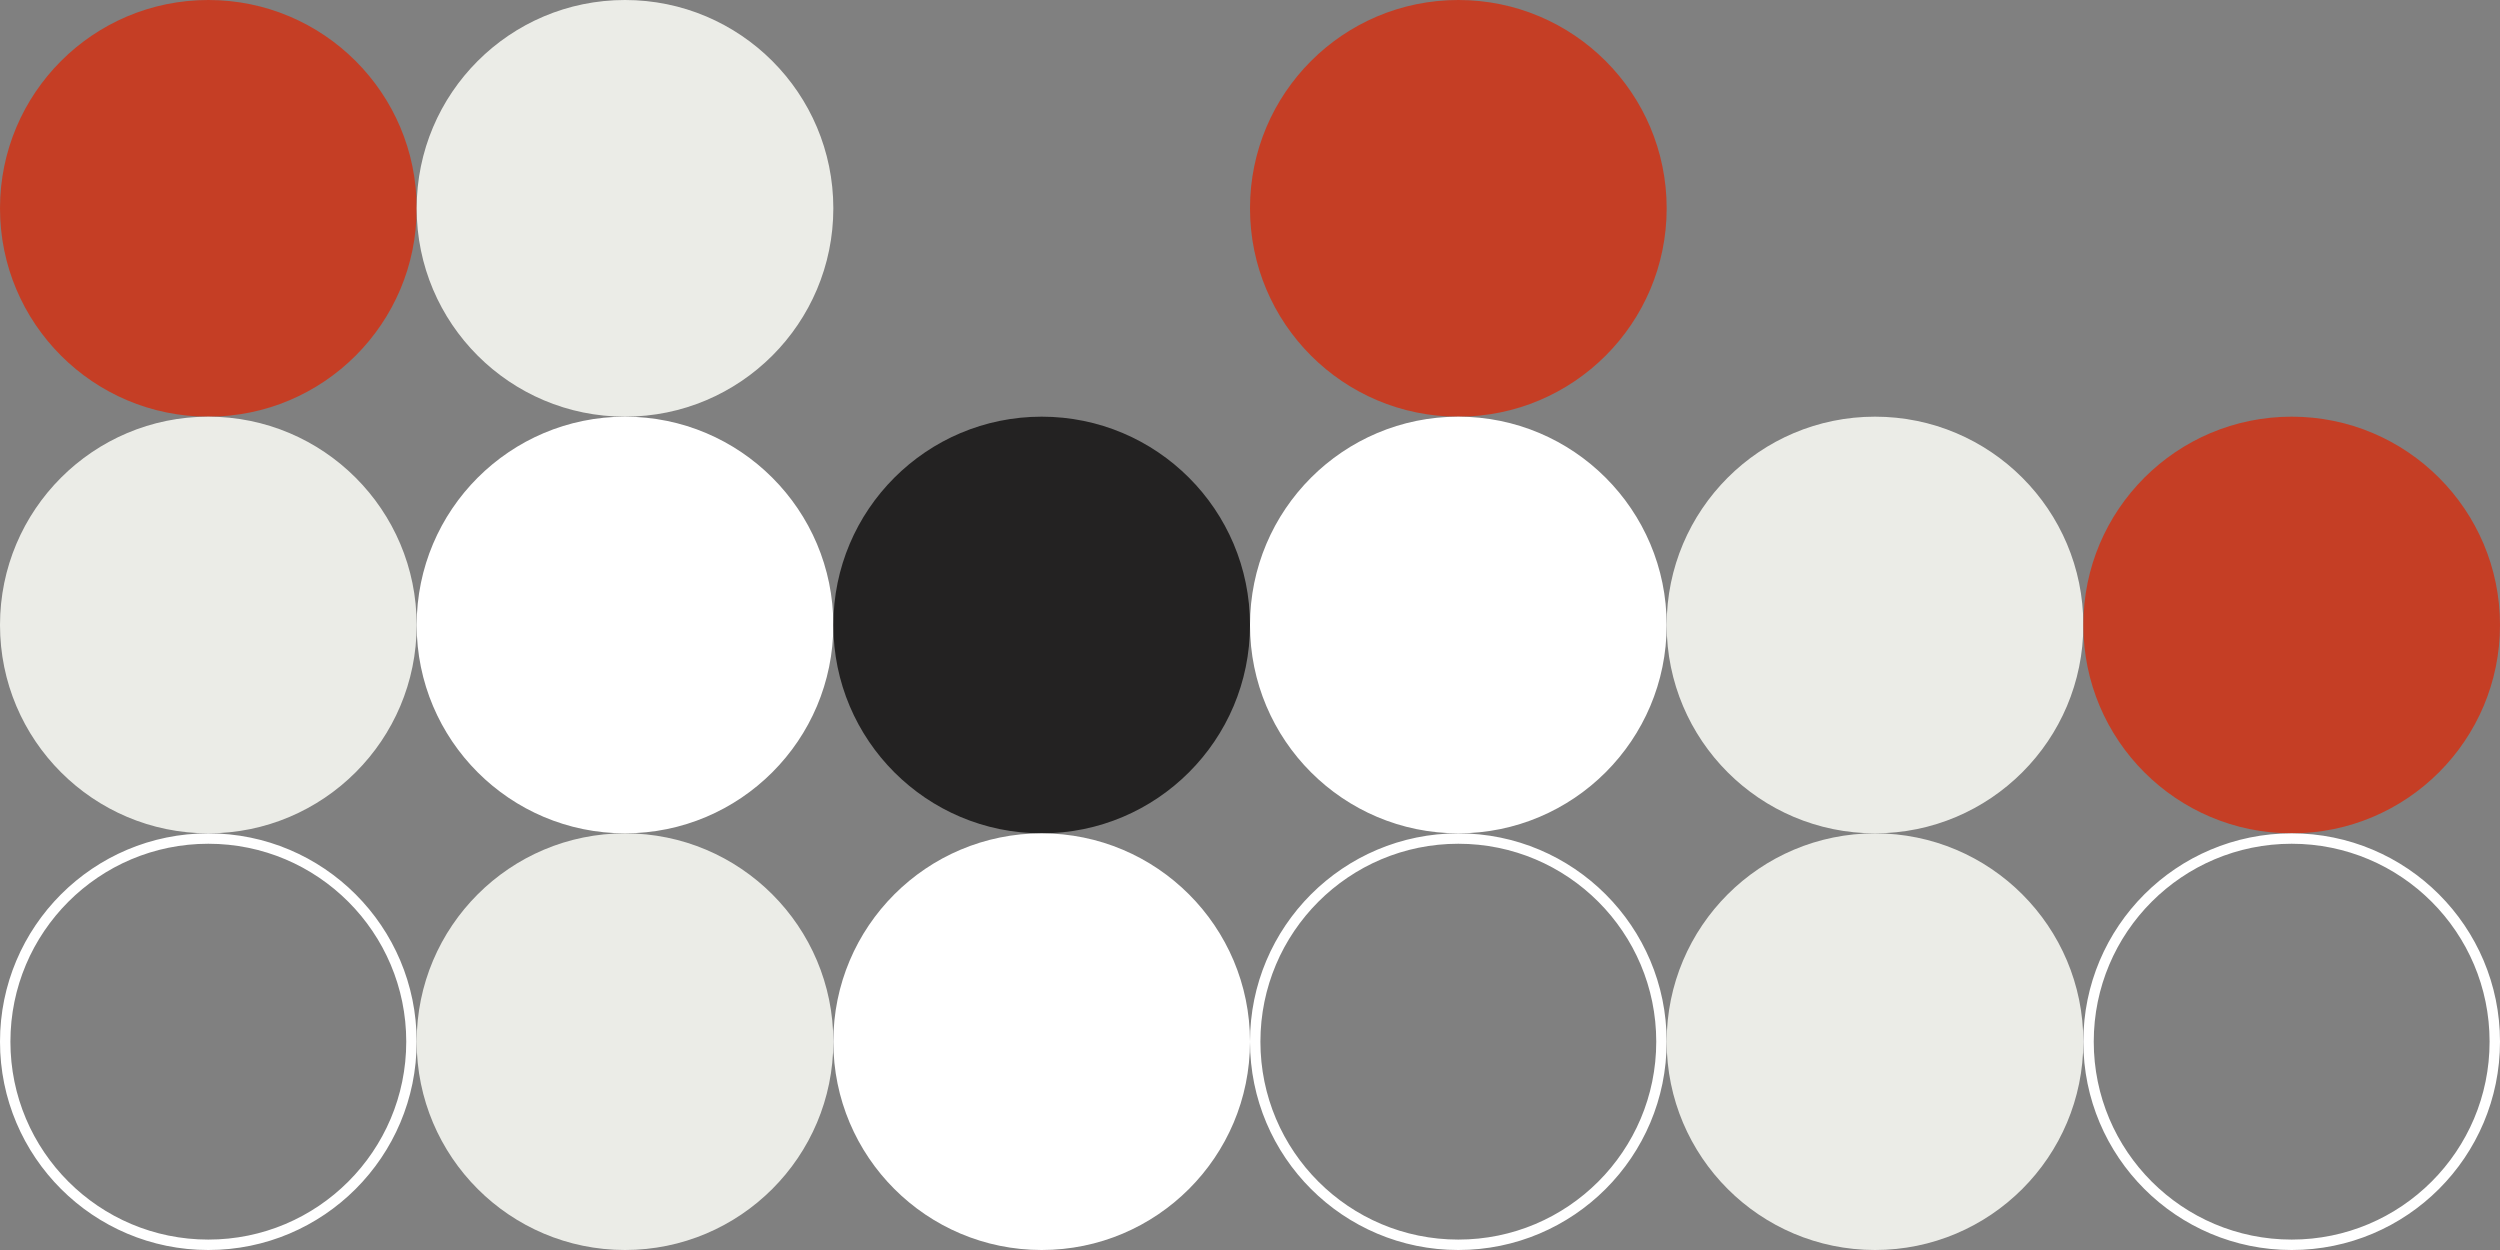 <?xml version="1.0" encoding="UTF-8"?> <svg xmlns="http://www.w3.org/2000/svg" width="240" height="120" viewBox="0 0 240 120" fill="none"><rect x="0" y="0" width="240" height="120" fill="#808080" stroke="none"/><circle cx="20" cy="20" r="20" fill="#C53E25"></circle><circle cx="60" cy="20" r="20" fill="#EBECE7"></circle><circle cx="140" cy="20" r="20" fill="#C53E25"></circle><circle cx="20" cy="60" r="20" fill="#EBECE7"></circle><circle cx="60" cy="60" r="20" fill="white"></circle><circle cx="140" cy="60" r="20" fill="white"></circle><circle cx="100" cy="60" r="20" fill="#232222"></circle><circle cx="180" cy="60" r="20" fill="#EBECE7"></circle><circle cx="220" cy="60" r="20" fill="#C53E25"></circle><circle cx="20" cy="100" r="19.5" stroke="white"></circle><circle cx="60" cy="100" r="20" fill="#EBECE7"></circle><circle cx="140" cy="100" r="19.5" stroke="white"></circle><circle cx="100" cy="100" r="20" fill="white"></circle><circle cx="180" cy="100" r="20" fill="#EBECE7"></circle><circle cx="220" cy="100" r="19.5" stroke="white"></circle></svg> 